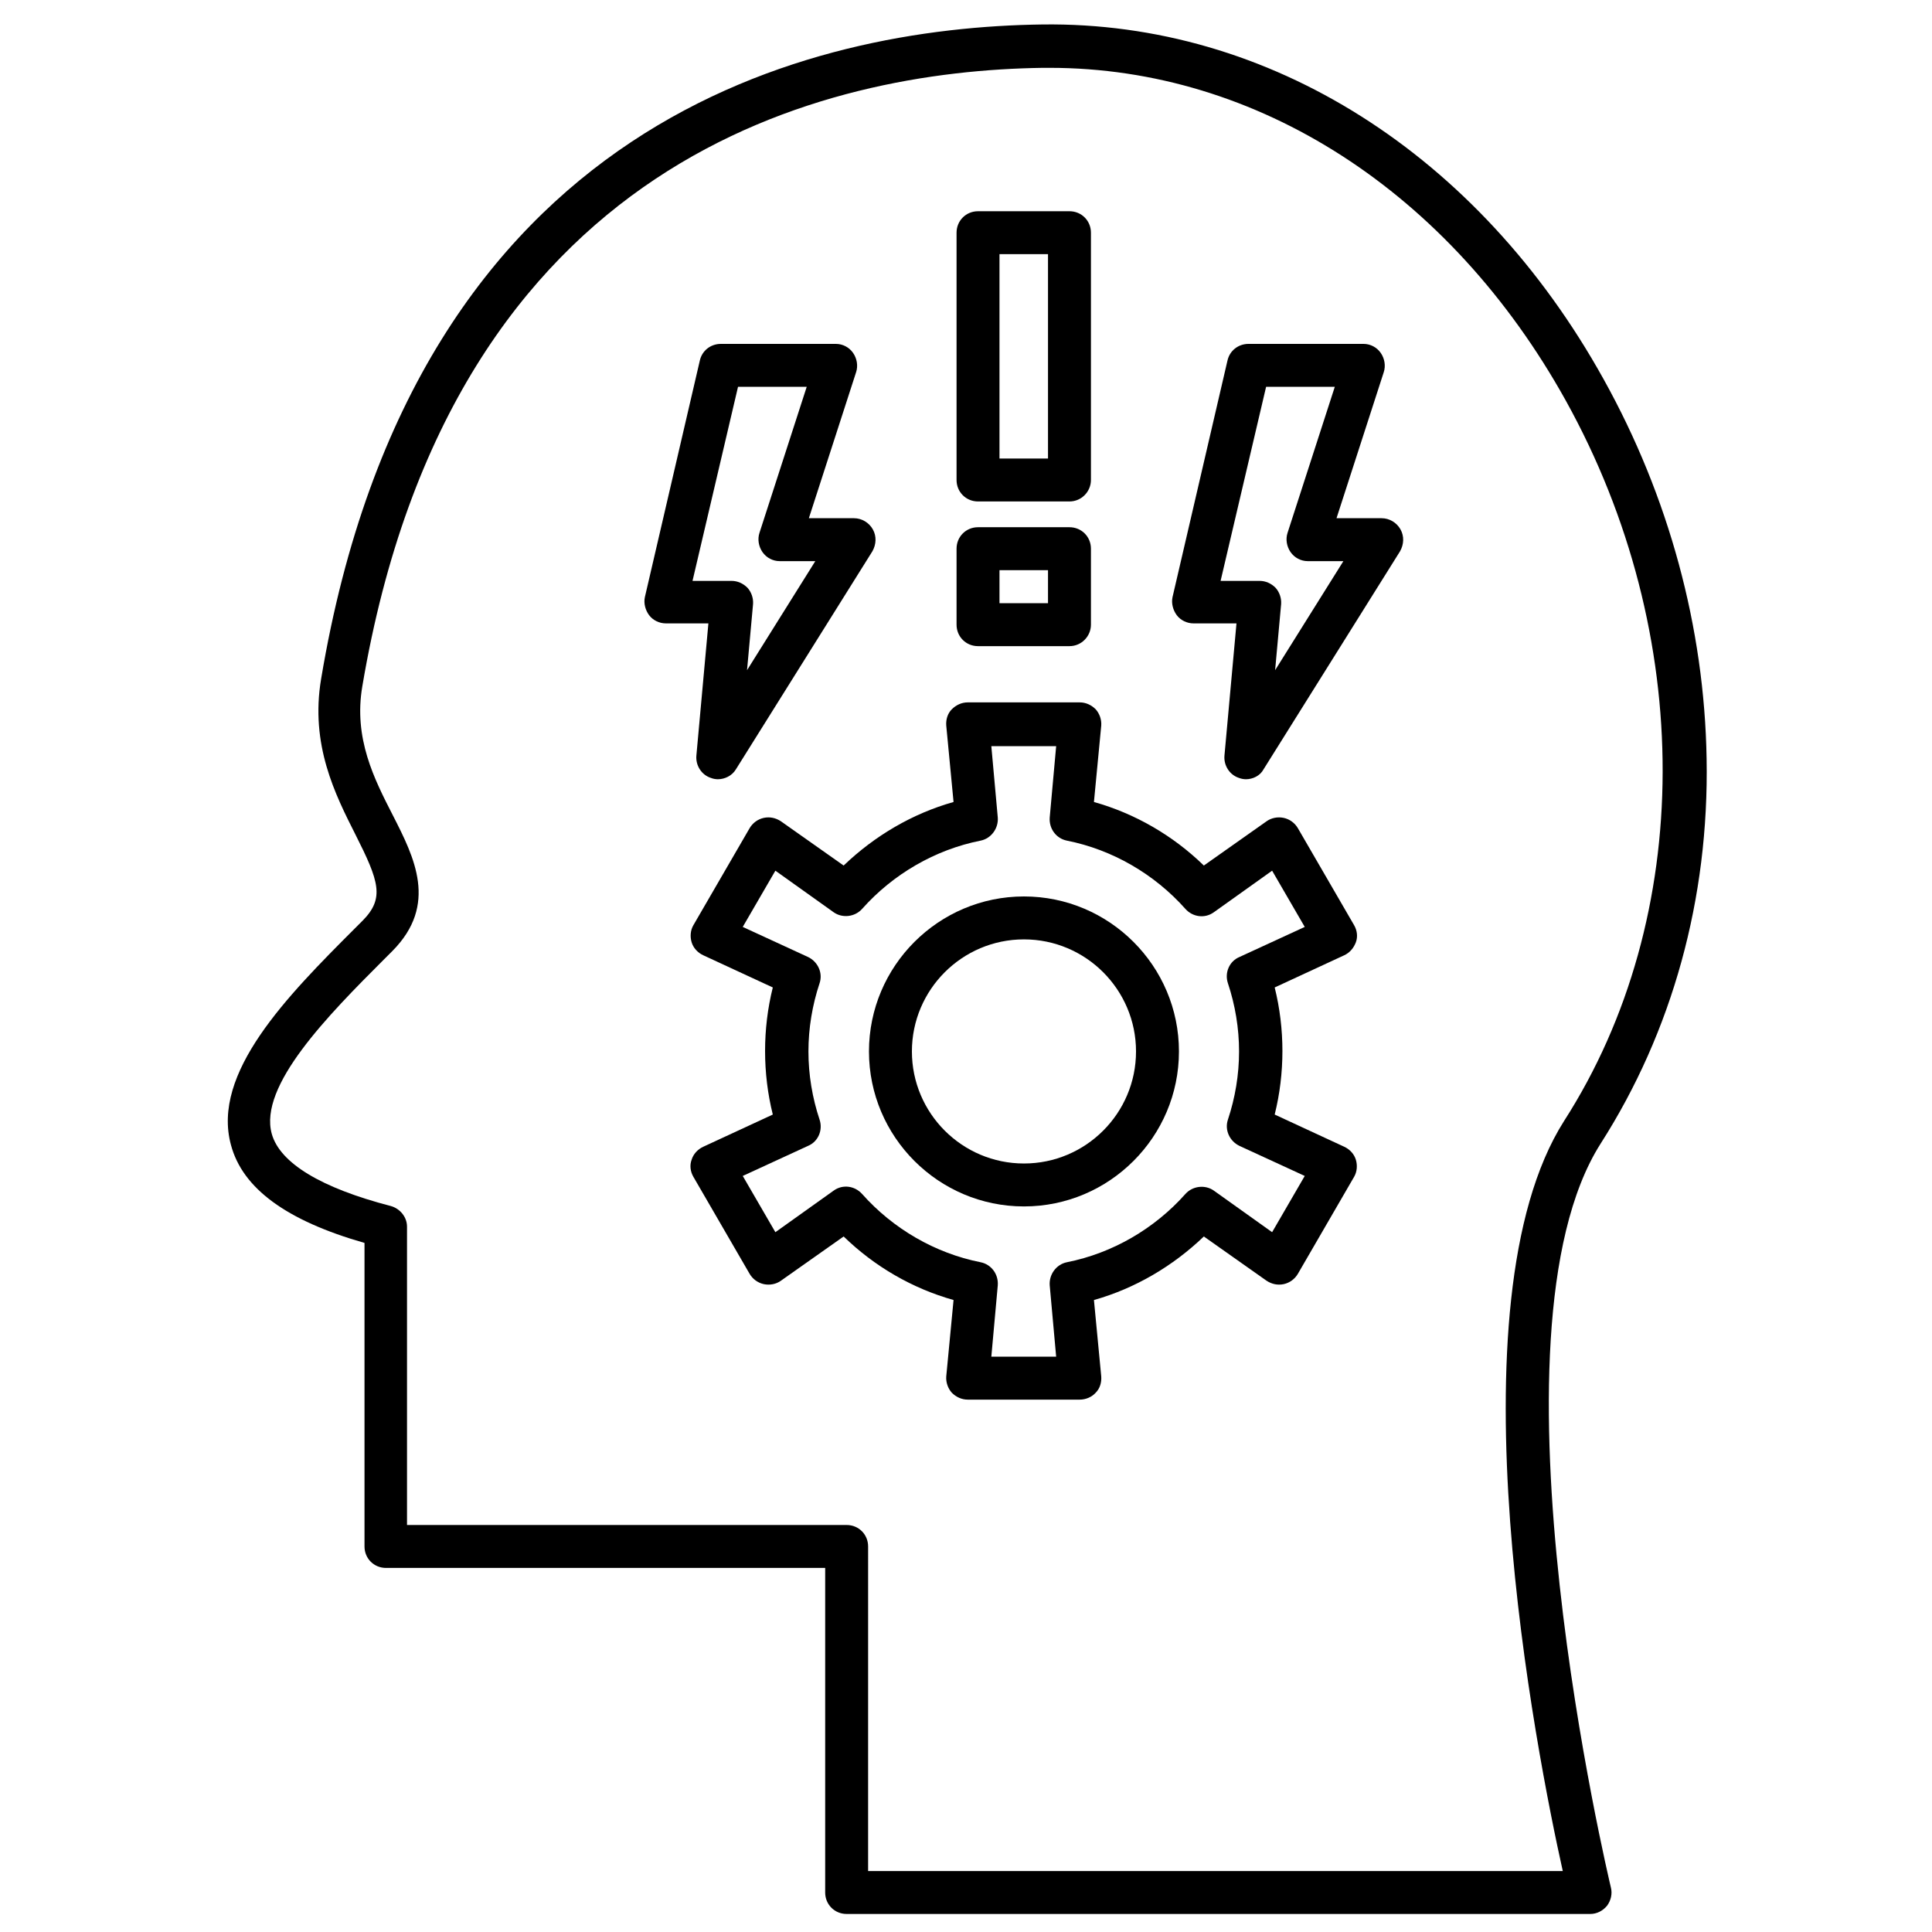 <svg xmlns="http://www.w3.org/2000/svg" width="512" viewBox="0 0 450 450" height="512" id="Layer_1"><g><g><path d="m370.4 445.8h-173.2c-2.8 0-5-2.2-5-5v-75.6h-102.3c-2.8 0-5-2.2-5-5v-70.7c-18.2-5.2-28.4-12.7-31.1-22.8-4.6-16.8 13.1-34.7 28.8-50.4l1.9-1.9c5.1-5.2 3.8-9.1-1.7-20-4.7-9.3-10.6-20.9-8-36.3 21.9-130.9 114.7-151.7 168-152.4 52.8-.7 101.6 30.2 130.7 82.6 15.2 27.3 23.5 57.9 24 88.4.6 32.6-8 63.6-24.7 89.7-28.3 44.6 2.1 171.9 2.4 173.2.4 1.5 0 3.1-.9 4.3-1 1.2-2.4 1.9-3.9 1.9zm-168.2-10h161.8c-6-26.9-26.8-132 .3-174.7 30.5-47.5 30.6-113.4.4-167.8-27-48.6-71.8-77.5-120.2-77.5-.5 0-1.1 0-1.6 0-50.2.7-137.6 20.3-158.5 144-2.1 12.2 2.8 21.7 7.1 30.1 5 9.8 10.6 20.8-.1 31.6l-1.9 1.9c-13.1 13.1-29.3 29.5-26.2 40.7 1.9 6.8 11.5 12.6 27.7 16.8 2.2.6 3.8 2.6 3.8 4.8v69.5h102.4c2.8 0 5 2.2 5 5z"></path></g><g><path d="m251.5 326h-26.1c-1.4 0-2.7-.6-3.7-1.6-.9-1-1.4-2.4-1.3-3.8l1.7-17.8c-9.6-2.7-18.4-7.8-25.6-14.8l-14.6 10.3c-1.1.8-2.6 1.1-4 .8s-2.6-1.2-3.3-2.4l-13.1-22.6c-.7-1.2-.9-2.7-.4-4 .4-1.3 1.4-2.4 2.7-3l16.2-7.5c-1.2-4.8-1.8-9.8-1.8-14.8s.6-10 1.8-14.8l-16.2-7.5c-1.3-.6-2.3-1.7-2.7-3s-.3-2.8.4-4l13.1-22.6c.7-1.2 1.9-2.1 3.3-2.4s2.8 0 4 .8l14.6 10.3c7.2-6.9 16-12.1 25.6-14.8l-1.7-17.8c-.1-1.4.3-2.8 1.3-3.8s2.3-1.6 3.7-1.6h26.1c1.4 0 2.7.6 3.7 1.6.9 1 1.4 2.4 1.3 3.8l-1.7 17.8c9.6 2.7 18.4 7.8 25.6 14.8l14.6-10.3c1.1-.8 2.6-1.1 4-.8s2.6 1.2 3.3 2.4l13.1 22.6c.7 1.2.9 2.7.4 4s-1.4 2.4-2.7 3l-16.2 7.5c1.2 4.8 1.8 9.8 1.8 14.8s-.6 10-1.8 14.8l16.2 7.5c1.3.6 2.3 1.7 2.7 3s.3 2.8-.4 4l-13.1 22.6c-.7 1.2-1.9 2.1-3.3 2.4s-2.8 0-4-.8l-14.6-10.3c-7.2 6.9-16 12.1-25.6 14.8l1.7 17.8c.1 1.4-.3 2.8-1.3 3.8-.9 1-2.3 1.6-3.7 1.6zm-20.6-10h15.1l-1.5-16.6c-.2-2.5 1.5-4.9 4-5.4 10.6-2.1 20.4-7.8 27.6-15.9 1.7-1.9 4.6-2.2 6.6-.8l13.6 9.7 7.6-13.1-15.2-7c-2.3-1.1-3.5-3.7-2.7-6.1 1.7-5.1 2.6-10.5 2.6-15.9s-.9-10.8-2.6-15.9c-.8-2.4.3-5.1 2.7-6.1l15.2-7-7.6-13.1-13.6 9.7c-2.1 1.5-4.9 1.1-6.6-.8-7.2-8.1-17-13.8-27.6-15.9-2.5-.5-4.2-2.8-4-5.4l1.5-16.6h-15.1l1.5 16.6c.2 2.5-1.5 4.9-4 5.4-10.6 2.1-20.4 7.8-27.6 15.9-1.7 1.9-4.6 2.2-6.6.8l-13.6-9.7-7.6 13.1 15.2 7c2.3 1.1 3.5 3.7 2.7 6.1-1.7 5.1-2.6 10.5-2.6 15.9s.9 10.8 2.6 15.9c.8 2.4-.3 5.1-2.7 6.1l-15.2 7 7.6 13.1 13.6-9.7c2.1-1.5 4.9-1.1 6.6.8 7.2 8.1 17 13.8 27.6 15.9 2.5.5 4.2 2.8 4 5.4z"></path></g><g><path d="m238.5 281c-19.9 0-36.1-16.2-36.1-36.1s16.2-36.1 36.1-36.1 36.1 16.2 36.1 36.1-16.2 36.1-36.1 36.1zm0-62.2c-14.4 0-26.1 11.7-26.1 26.1s11.7 26.1 26.1 26.1 26.1-11.7 26.1-26.1-11.7-26.1-26.1-26.1z"></path></g><g><g><path d="m249.1 116.8h-21.3c-2.8 0-5-2.2-5-5v-57.6c0-2.8 2.2-5 5-5h21.3c2.8 0 5 2.2 5 5v57.6c0 2.7-2.2 5-5 5zm-16.3-10h11.3v-47.6h-11.3z"></path></g><g><path d="m249.1 150.5h-21.3c-2.8 0-5-2.2-5-5v-17.7c0-2.8 2.2-5 5-5h21.3c2.8 0 5 2.2 5 5v17.7c0 2.7-2.2 5-5 5zm-16.3-10h11.3v-7.7h-11.3z"></path></g></g><g><g><path d="m167.2 181.5c-.5 0-1.1-.1-1.6-.3-2.2-.7-3.6-2.9-3.4-5.2l2.8-30.8h-9.9c-1.5 0-3-.7-3.9-1.9s-1.3-2.8-1-4.2l12.8-55.1c.5-2.3 2.5-3.9 4.9-3.9h26.8c1.6 0 3.1.8 4 2.1s1.2 3 .7 4.5l-11 34h10.5c1.8 0 3.5 1 4.4 2.6s.8 3.5-.1 5.1l-31.8 50.8c-.9 1.5-2.6 2.3-4.2 2.3zm-5.9-46.2h9.1c1.4 0 2.7.6 3.7 1.6.9 1 1.4 2.4 1.3 3.8l-1.4 15.4 15.9-25.4h-8.3c-1.6 0-3.1-.8-4-2.1s-1.2-3-.7-4.5l11-34h-16z"></path></g><g><path d="m290.2 181.5c-.5 0-1.1-.1-1.6-.3-2.2-.7-3.6-2.9-3.4-5.2l2.8-30.8h-10c-1.5 0-3-.7-3.9-1.9s-1.3-2.8-1-4.2l12.8-55.1c.5-2.3 2.5-3.9 4.9-3.9h26.8c1.6 0 3.1.8 4 2.1s1.2 3 .7 4.5l-11 34h10.5c1.8 0 3.5 1 4.4 2.6s.8 3.5-.1 5.1l-31.8 50.8c-.8 1.5-2.5 2.3-4.1 2.3zm-5.9-46.2h9.1c1.4 0 2.7.6 3.7 1.6.9 1 1.4 2.4 1.3 3.8l-1.4 15.4 15.9-25.4h-8.3c-1.6 0-3.1-.8-4-2.1s-1.2-3-.7-4.5l11-34h-16z"></path></g></g></g></svg>